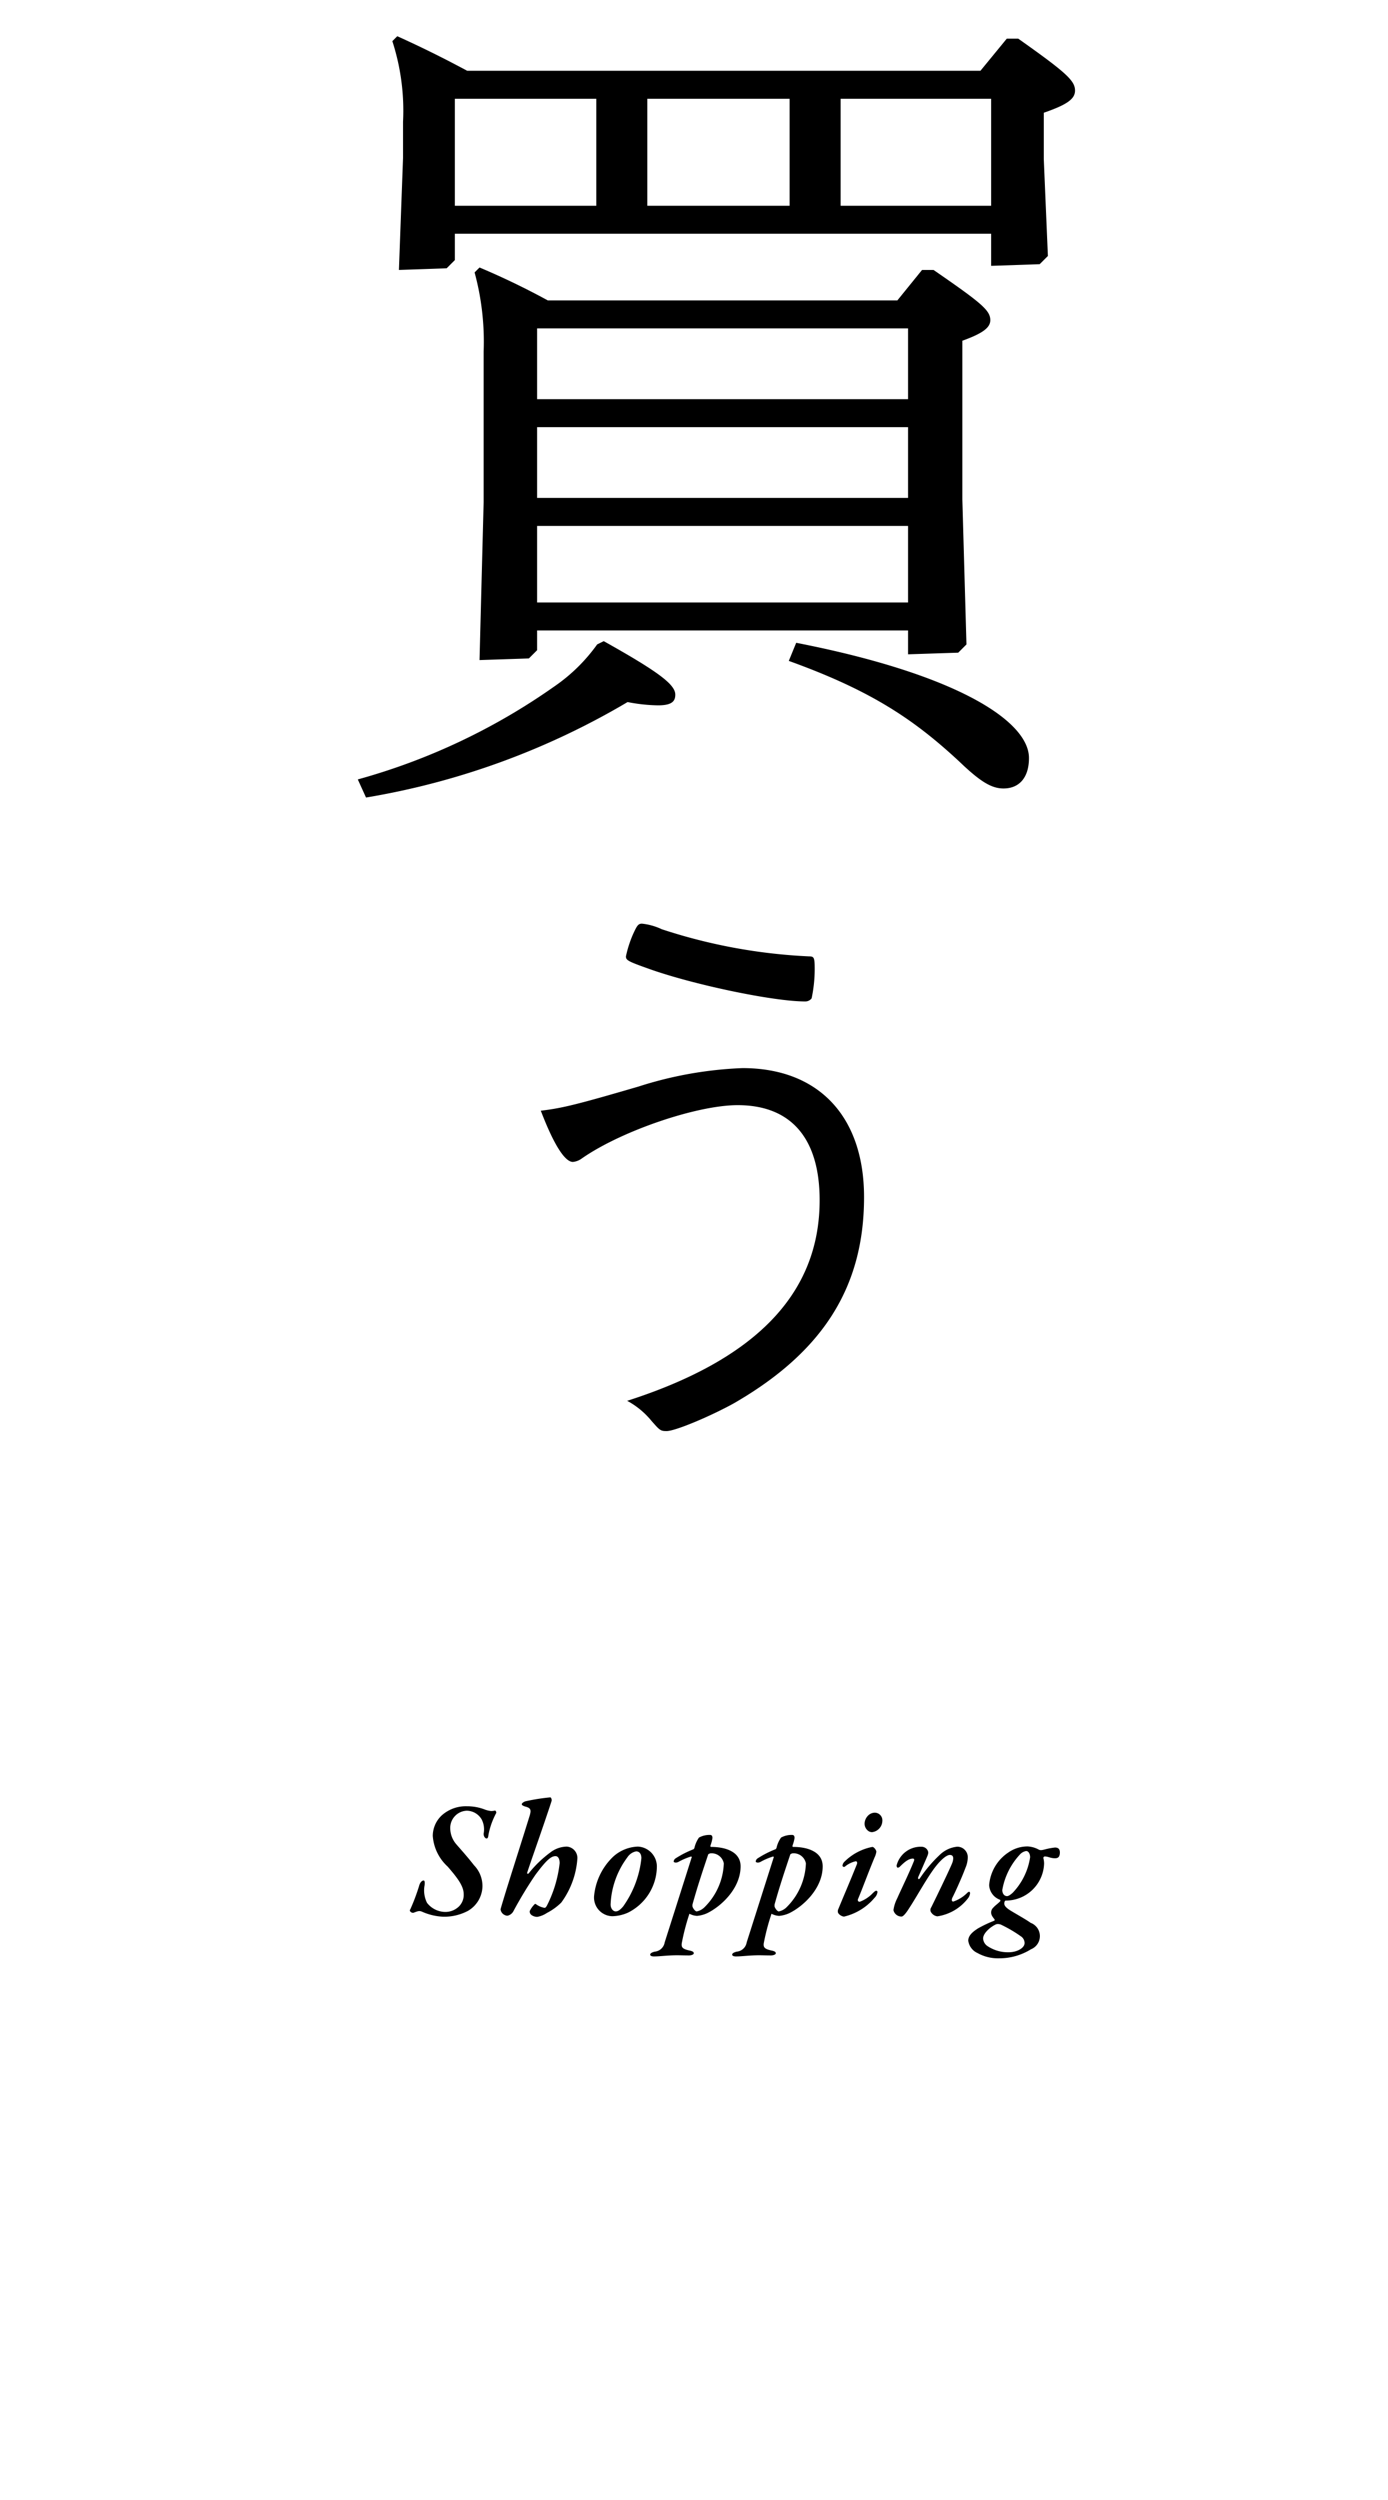 <svg id="heading_shopping" xmlns="http://www.w3.org/2000/svg" width="135" height="243" viewBox="0 0 135 243">
  <path id="パス_16" data-name="パス 16" d="M0,0H135V195H0Z" fill="none"/>
  <path id="パス_17" data-name="パス 17" d="M45.408,175.568a3.507,3.507,0,0,0-2.416.864,2.739,2.739,0,0,0-.9,2.016,4.466,4.466,0,0,0,1.44,2.976c1.12,1.28,1.568,1.984,1.568,2.7a1.569,1.569,0,0,1-.48,1.2,1.893,1.893,0,0,1-1.34.516,2.277,2.277,0,0,1-1.744-.88,2.7,2.7,0,0,1-.24-1.712c.032-.352,0-.464-.1-.464-.128,0-.3.144-.4.416a19.416,19.416,0,0,1-.88,2.368c-.08.128-.064.176.016.256a.314.314,0,0,0,.336.08c.368-.144.512-.192.752-.1a5.653,5.653,0,0,0,2.08.5,4.927,4.927,0,0,0,2.4-.56,2.818,2.818,0,0,0,1.424-2.352A2.887,2.887,0,0,0,46.1,181.3c-.64-.832-1.472-1.744-1.7-2.016a2.4,2.4,0,0,1-.608-1.552A1.673,1.673,0,0,1,45.408,176a1.708,1.708,0,0,1,1.44.848,2.119,2.119,0,0,1,.192,1.376c-.016.3.176.48.288.48s.16-.144.176-.336a7.346,7.346,0,0,1,.752-2.128c.048-.1-.048-.256-.112-.256a1.487,1.487,0,0,1-.384.048,2.638,2.638,0,0,1-.56-.128,4.773,4.773,0,0,0-1.792-.336Zm10.752,5.04a1.113,1.113,0,0,0-1.04-1.12,2.716,2.716,0,0,0-1.6.576,11,11,0,0,0-2.1,2.032c-.048.048-.192.048-.144-.064.064-.288,1.584-4.544,2.368-6.96.048-.144-.032-.368-.128-.368a19.65,19.65,0,0,0-2.416.384c-.208.064-.352.208-.352.288,0,.064.112.16.352.224.56.144.56.368.432.832-.784,2.56-2.384,7.488-2.848,9.152a.711.711,0,0,0,.672.624.848.848,0,0,0,.592-.464,40.085,40.085,0,0,1,2.1-3.472c1.088-1.472,1.552-1.856,1.984-1.856.256,0,.4.272.4.688a11.993,11.993,0,0,1-1.232,4.112c-.1.176-.144.224-.256.224a1.991,1.991,0,0,1-.832-.368.1.1,0,0,0-.128.032,2.469,2.469,0,0,0-.464.656.431.431,0,0,0,.18.384.971.971,0,0,0,.56.176,2.5,2.5,0,0,0,.94-.384,5.733,5.733,0,0,0,1.392-1.008,8.188,8.188,0,0,0,1.568-4.32Zm5.872-1.12a3.786,3.786,0,0,0-2.352.944,6.075,6.075,0,0,0-1.9,3.872,1.817,1.817,0,0,0,1.788,1.952,3.983,3.983,0,0,0,1.488-.336,5.048,5.048,0,0,0,2.832-4.448,1.936,1.936,0,0,0-1.856-1.984Zm-.16.464c.352,0,.512.3.512.656a9.826,9.826,0,0,1-1.776,4.7c-.288.336-.5.48-.72.48-.272,0-.5-.3-.5-.672a8.2,8.2,0,0,1,1.636-4.588A1.32,1.32,0,0,1,61.872,179.952Zm10.16,1.456c0-1.44-1.5-1.888-2.88-1.888-.064,0-.064-.08-.048-.144a3.766,3.766,0,0,0,.192-.72c0-.1-.016-.3-.224-.3a2.1,2.1,0,0,0-1.088.256,2.84,2.84,0,0,0-.448,1.024c-.016.032-.064.112-.128.128a9.731,9.731,0,0,0-1.708.876.41.41,0,0,0-.176.288c0,.112.224.16.432.064a6.666,6.666,0,0,1,1.216-.528c.08-.032.128.032.1.08-.608,1.92-2.128,6.7-2.624,8.256a1.075,1.075,0,0,1-.976.9c-.3.08-.432.176-.432.288s.128.192.464.176c.432,0,1.28-.112,2.128-.112.416,0,.7.016,1.168.016.272,0,.48-.1.48-.208,0-.128-.112-.208-.432-.272-.64-.144-.832-.288-.72-.8a21.642,21.642,0,0,1,.728-2.772,1.76,1.76,0,0,0,.736.208,2.994,2.994,0,0,0,.976-.256c1.36-.656,3.264-2.4,3.264-4.56ZM70.4,181.12a6.3,6.3,0,0,1-1.856,4.24,1.494,1.494,0,0,1-.784.432c-.1,0-.3-.192-.4-.448a.687.687,0,0,1,0-.256c.512-1.84,1.024-3.344,1.52-4.832.016-.048.176-.112.24-.112a1.207,1.207,0,0,1,1.28.976Zm9.616.288c0-1.44-1.5-1.888-2.88-1.888-.064,0-.064-.08-.048-.144a3.766,3.766,0,0,0,.192-.72c0-.1-.016-.3-.224-.3a2.1,2.1,0,0,0-1.088.256,2.84,2.84,0,0,0-.448,1.02c-.016.032-.064.112-.128.128a9.733,9.733,0,0,0-1.712.88.41.41,0,0,0-.176.288c0,.112.224.16.432.064a6.666,6.666,0,0,1,1.216-.528c.08-.032.128.032.1.08-.612,1.92-2.132,6.7-2.628,8.256a1.075,1.075,0,0,1-.976.9c-.3.08-.432.176-.432.288s.128.192.464.176c.432,0,1.28-.112,2.128-.112.416,0,.7.016,1.168.016.272,0,.48-.1.48-.208,0-.128-.112-.208-.432-.272-.64-.144-.832-.288-.72-.8a21.641,21.641,0,0,1,.736-2.772,1.76,1.76,0,0,0,.736.208,3,3,0,0,0,.976-.256c1.36-.656,3.264-2.4,3.264-4.56Zm-1.632-.288a6.3,6.3,0,0,1-1.856,4.24,1.494,1.494,0,0,1-.784.432c-.1,0-.3-.192-.4-.448a.687.687,0,0,1,0-.256c.512-1.84,1.024-3.344,1.52-4.832.016-.048.176-.112.24-.112a1.207,1.207,0,0,1,1.28.976Zm6.464-1.6a5.278,5.278,0,0,0-2.7,1.424.649.649,0,0,0-.208.4.151.151,0,0,0,.224.1,2.547,2.547,0,0,1,1.056-.528c.128-.016.176.128.128.272-.688,1.728-1.232,2.96-1.808,4.368a.481.481,0,0,0-.048.272c0,.208.368.464.608.464a5.509,5.509,0,0,0,2.96-1.824.967.967,0,0,0,.288-.576c0-.064-.08-.112-.112-.112-.1,0-.16.064-.336.224a3.359,3.359,0,0,1-1.28.848.173.173,0,0,1-.176-.24c.528-1.264.864-2.24,1.616-4.064a1.892,1.892,0,0,0,.176-.56c0-.148-.228-.468-.388-.468Zm.208-3.328a.974.974,0,0,0-.5.176,1.142,1.142,0,0,0-.464.88.867.867,0,0,0,.384.736.608.608,0,0,0,.352.1,1.131,1.131,0,0,0,.992-1.072.75.75,0,0,0-.764-.82Zm8,3.312a2.838,2.838,0,0,0-1.632.768,13.117,13.117,0,0,0-1.924,2.256c-.128.224-.272.112-.176-.112.144-.32.752-1.712.864-1.984s.112-.384.064-.512a.667.667,0,0,0-.592-.416,2.424,2.424,0,0,0-2.46,1.84c0,.064.064.208.112.192a.279.279,0,0,0,.224-.112c.352-.336.784-.768,1.248-.768.112,0,.176.064.1.256-.48,1.2-1.168,2.592-1.616,3.6a3.612,3.612,0,0,0-.368,1.152.792.792,0,0,0,.784.624c.16,0,.416-.272.848-.976.5-.752,1.5-2.544,2.224-3.552.6-.848,1.26-1.46,1.628-1.46.3,0,.416.208.256.72-.176.512-1.936,4.128-2.08,4.4a.424.424,0,0,0,.016.48.843.843,0,0,0,.592.368,4.6,4.6,0,0,0,2.944-1.708,1,1,0,0,0,.24-.528c0-.16-.1-.224-.288-.032a3.48,3.48,0,0,1-1.344.832c-.144,0-.208-.144-.064-.432.144-.256.9-1.9,1.248-2.848a2.692,2.692,0,0,0,.224-1.024,1.021,1.021,0,0,0-1.072-1.028Zm6.88-.032a3.277,3.277,0,0,0-1.888.608,4.2,4.2,0,0,0-1.84,3.152,1.591,1.591,0,0,0,1.056,1.424.111.111,0,0,1,.016.144c-.16.192-.464.384-.672.624a.632.632,0,0,0-.208.476c0,.3.224.5.352.7a.116.116,0,0,1-.064.1,11.614,11.614,0,0,0-1.584.752c-.416.272-.928.64-.928,1.184a1.538,1.538,0,0,0,.9,1.2,4.093,4.093,0,0,0,2.112.512,5.821,5.821,0,0,0,3.088-.88,1.375,1.375,0,0,0-.036-2.568c-.384-.292-1.488-.9-2.048-1.252-.288-.192-.512-.384-.512-.624a.565.565,0,0,1,.048-.224.116.116,0,0,1,.1-.064,3.723,3.723,0,0,0,3.724-3.616,2.192,2.192,0,0,0-.064-.48.145.145,0,0,1,.144-.192c.32,0,.528.176.976.176.256,0,.464-.08.48-.544,0-.368-.176-.5-.48-.5a6.611,6.611,0,0,0-1.008.192c-.32.08-.416.08-.56.016a2.508,2.508,0,0,0-1.1-.316Zm-.128.448c.224,0,.384.272.384.608a6.367,6.367,0,0,1-1.7,3.456c-.272.24-.432.32-.544.32-.3,0-.464-.288-.464-.592a6.755,6.755,0,0,1,1.732-3.472,1.034,1.034,0,0,1,.592-.32ZM98.1,189.76a3.572,3.572,0,0,1-2.112-.64.959.959,0,0,1-.368-.7c0-.544.784-1.184,1.3-1.392a.837.837,0,0,1,.4.032,12.7,12.7,0,0,1,1.952,1.136.8.8,0,0,1,.384.672c-.008.476-.728.892-1.556.892Z"/>
  <path id="パス_19" data-name="パス 19" d="M22.24-8.72H58.32V-6.4l4.88-.16.8-.8-.4-14.08V-36.88c2-.72,2.72-1.28,2.72-2,0-.96-.88-1.68-5.52-4.88H59.68l-2.4,2.96h-34A72.957,72.957,0,0,0,16.64-44l-.48.48a25.631,25.631,0,0,1,.88,7.68V-21.2l-.4,15.36L21.44-6l.8-.8Zm0-2.72v-7.44H58.32v7.44Zm0-10.16v-6.88H58.32v6.88Zm0-9.6v-6.88H58.32v6.88ZM66.4-47.28v3.12l4.72-.16.8-.8-.4-9.44v-4.48c2.32-.8,3.04-1.36,3.04-2.16,0-.96-.88-1.76-5.52-5.04H67.92l-2.56,3.12H15.44c-2.24-1.2-4.32-2.24-6.8-3.36L8.16-66A21.877,21.877,0,0,1,9.2-58.16v3.52L8.8-43.76l4.64-.16.8-.8v-2.56Zm0-2.72H51.76V-60.4H66.4ZM46.8-50H32.96V-60.4H46.8ZM28-50H14.24V-60.4H28Zm.08,42.64a16.788,16.788,0,0,1-4.16,4.08A61.568,61.568,0,0,1,4.8,5.76l.8,1.76A73.718,73.718,0,0,0,31.04-1.76,16.238,16.238,0,0,0,34-1.44c1.36,0,1.68-.4,1.68-1.04,0-.96-1.52-2.16-6.96-5.2Zm18.64,1.6C54.72-2.88,58.88-.08,63.28,4c2,1.92,3.12,2.64,4.32,2.64,1.52,0,2.48-1.04,2.48-2.96,0-3.6-7.04-8.16-22.64-11.2Z" transform="translate(30 70)"/>
  <rect id="長方形_10" data-name="長方形 10" width="135" height="240" transform="translate(0 3)" fill="#fff" opacity="0"/>
  <path id="パス_29" data-name="パス 29" d="M22.44-47.22c-.36,0-.48.18-.84.96a11.018,11.018,0,0,0-.72,2.22c0,.36.18.48,2.04,1.14,4.26,1.56,12.24,3.24,15.36,3.24a.774.774,0,0,0,.66-.3,13.8,13.8,0,0,0,.3-2.82c0-1.14-.06-1.26-.54-1.26a53.487,53.487,0,0,1-14.34-2.64A5.935,5.935,0,0,0,22.44-47.22ZM12.6-29.04c1.26,3.3,2.34,4.98,3.12,4.98a1.75,1.75,0,0,0,.9-.36c3.9-2.7,11.22-5.16,15.12-5.16,5.22,0,7.98,3.24,7.98,9.24,0,9.06-6.18,15.48-18.72,19.5a7.857,7.857,0,0,1,2.34,1.92c.84.96.9,1.02,1.5,1.02.84,0,4.26-1.44,6.54-2.7,8.64-4.98,12.66-11.28,12.66-20.04,0-7.86-4.44-12.54-11.82-12.54a37.666,37.666,0,0,0-10.14,1.8C16.32-29.7,14.7-29.28,12.6-29.04Z" transform="translate(40 137)"/>
</svg>
